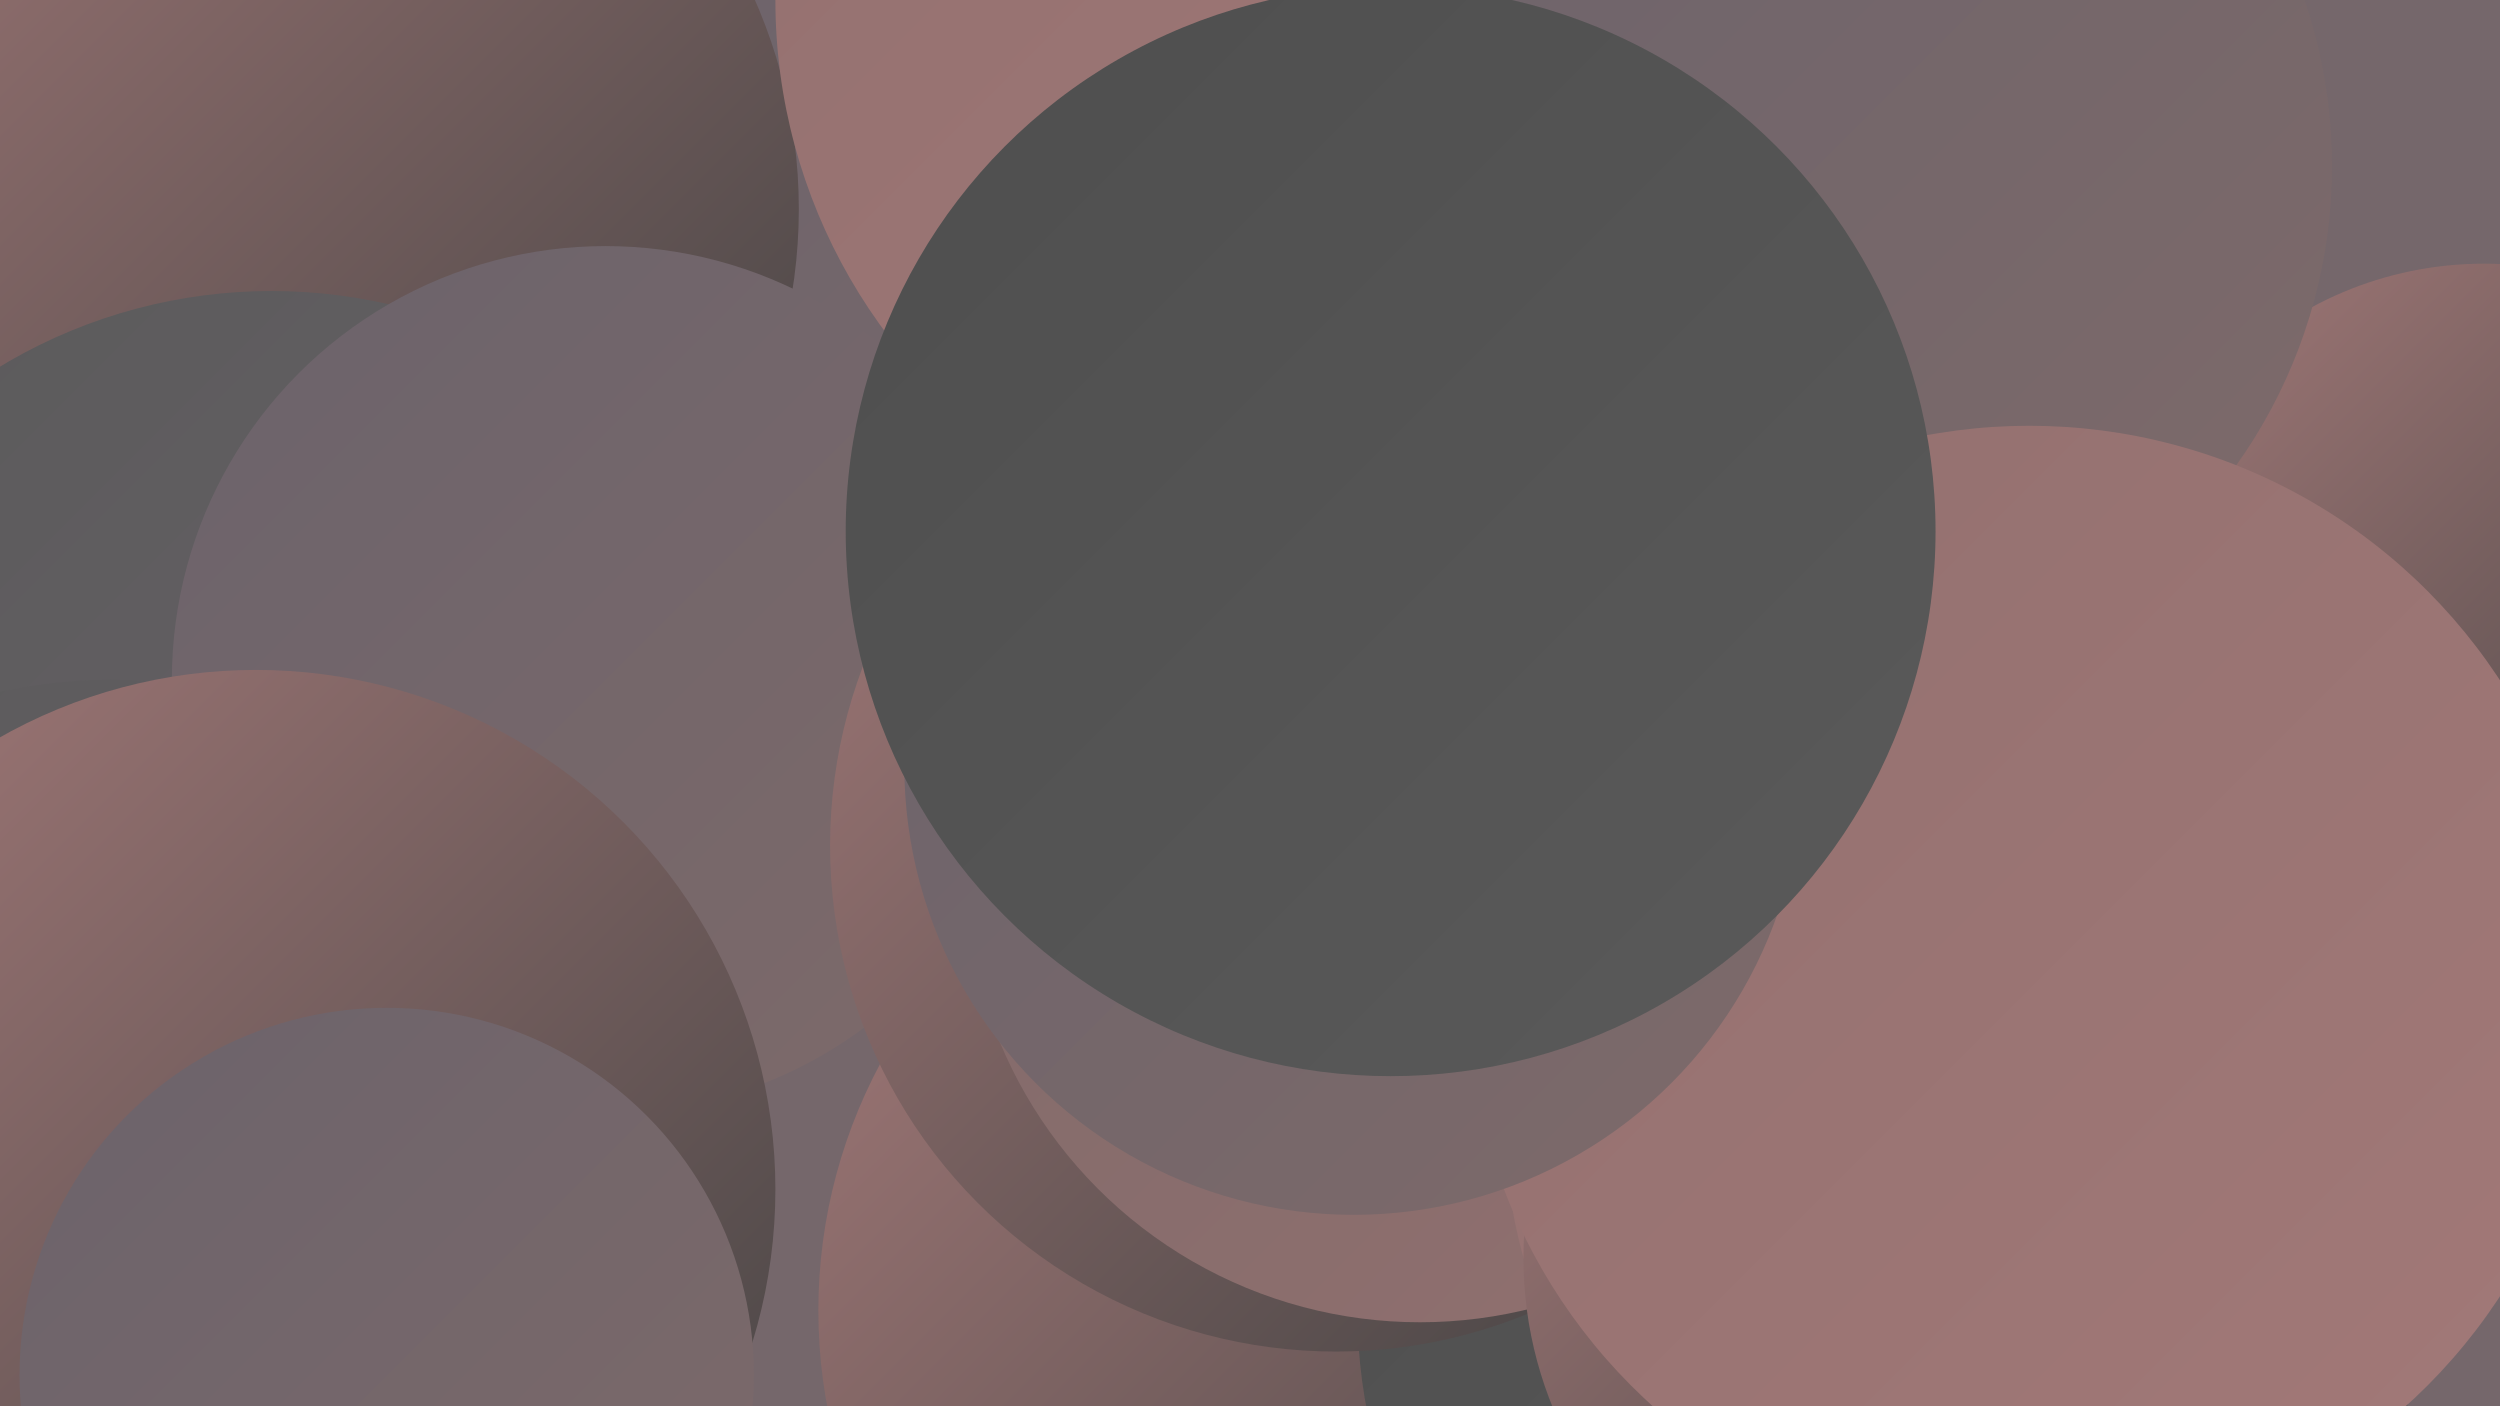 <?xml version="1.0" encoding="UTF-8"?><svg width="1280" height="720" xmlns="http://www.w3.org/2000/svg"><defs><linearGradient id="grad0" x1="0%" y1="0%" x2="100%" y2="100%"><stop offset="0%" style="stop-color:#414141;stop-opacity:1" /><stop offset="100%" style="stop-color:#4e4e4e;stop-opacity:1" /></linearGradient><linearGradient id="grad1" x1="0%" y1="0%" x2="100%" y2="100%"><stop offset="0%" style="stop-color:#4e4e4e;stop-opacity:1" /><stop offset="100%" style="stop-color:#5a5a5a;stop-opacity:1" /></linearGradient><linearGradient id="grad2" x1="0%" y1="0%" x2="100%" y2="100%"><stop offset="0%" style="stop-color:#5a5a5a;stop-opacity:1" /><stop offset="100%" style="stop-color:#6b636b;stop-opacity:1" /></linearGradient><linearGradient id="grad3" x1="0%" y1="0%" x2="100%" y2="100%"><stop offset="0%" style="stop-color:#6b636b;stop-opacity:1" /><stop offset="100%" style="stop-color:#7e6a6a;stop-opacity:1" /></linearGradient><linearGradient id="grad4" x1="0%" y1="0%" x2="100%" y2="100%"><stop offset="0%" style="stop-color:#7e6a6a;stop-opacity:1" /><stop offset="100%" style="stop-color:#92706f;stop-opacity:1" /></linearGradient><linearGradient id="grad5" x1="0%" y1="0%" x2="100%" y2="100%"><stop offset="0%" style="stop-color:#92706f;stop-opacity:1" /><stop offset="100%" style="stop-color:#a37978;stop-opacity:1" /></linearGradient><linearGradient id="grad6" x1="0%" y1="0%" x2="100%" y2="100%"><stop offset="0%" style="stop-color:#a37978;stop-opacity:1" /><stop offset="100%" style="stop-color:#414141;stop-opacity:1" /></linearGradient></defs><rect width="1280" height="720" fill="#75676b" /><circle cx="687" cy="671" r="268" fill="url(#grad6)" /><circle cx="585" cy="86" r="227" fill="url(#grad3)" /><circle cx="143" cy="107" r="266" fill="url(#grad6)" /><circle cx="966" cy="671" r="271" fill="url(#grad1)" /><circle cx="706" cy="81" r="233" fill="url(#grad3)" /><circle cx="139" cy="418" r="269" fill="url(#grad2)" /><circle cx="1272" cy="321" r="186" fill="url(#grad6)" /><circle cx="310" cy="348" r="222" fill="url(#grad3)" /><circle cx="684" cy="433" r="259" fill="url(#grad6)" /><circle cx="727" cy="444" r="233" fill="url(#grad4)" /><circle cx="1009" cy="579" r="238" fill="url(#grad5)" /><circle cx="57" cy="613" r="265" fill="url(#grad2)" /><circle cx="682" cy="0" r="285" fill="url(#grad5)" /><circle cx="983" cy="644" r="203" fill="url(#grad6)" /><circle cx="131" cy="609" r="266" fill="url(#grad6)" /><circle cx="198" cy="704" r="188" fill="url(#grad3)" /><circle cx="930" cy="85" r="264" fill="url(#grad3)" /><circle cx="1039" cy="506" r="288" fill="url(#grad5)" /><circle cx="693" cy="392" r="230" fill="url(#grad3)" /><circle cx="712" cy="272" r="279" fill="url(#grad1)" /></svg>